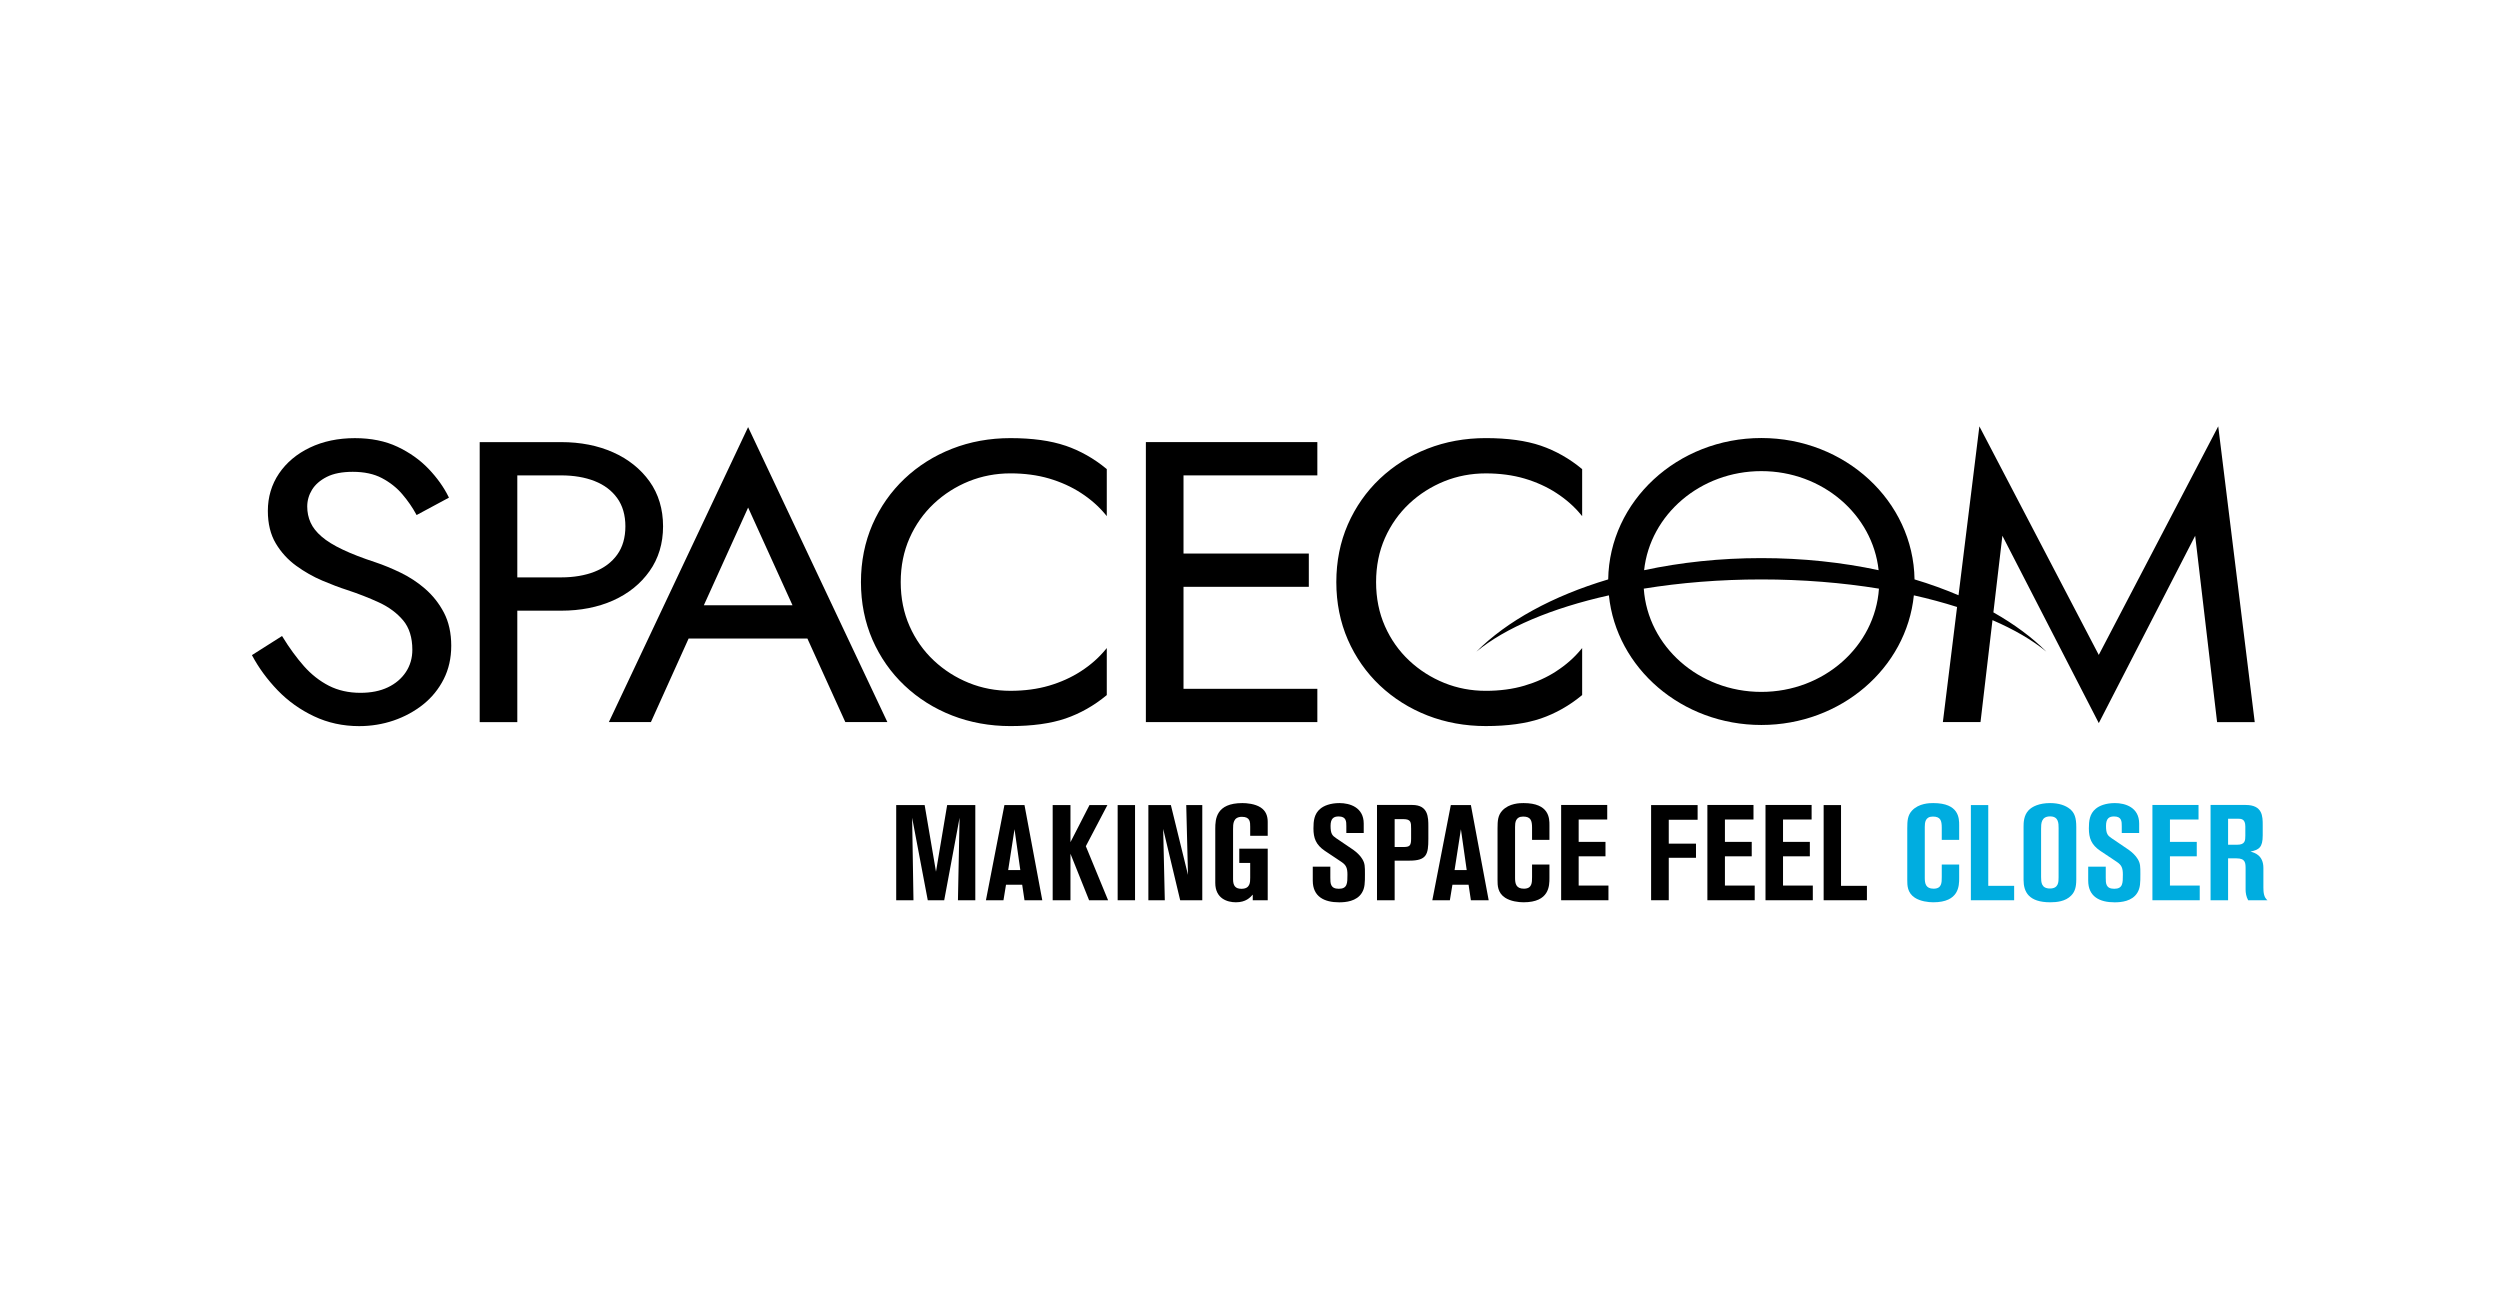 <svg width="129" height="67" viewBox="0 0 129 67" fill="none" xmlns="http://www.w3.org/2000/svg">
<rect width="129" height="67" fill="white"/>
<path d="M46.244 41.542H47.712L48.297 44.978L48.873 41.542H50.326V46.453H49.43L49.514 42.197L48.721 46.453H47.873L47.066 42.197L47.135 46.453H46.244V41.542Z" fill="black"/>
<path d="M51.828 41.542H52.864L53.782 46.453H52.864L52.745 45.653H51.91L51.779 46.453H50.874L51.828 41.542ZM52.022 44.895H52.648L52.349 42.788L52.022 44.895Z" fill="black"/>
<path d="M54.318 41.542H55.236V43.455L56.217 41.542H57.142L56.029 43.664L57.177 46.452H56.197L55.236 44.053V46.452H54.318V41.541V41.542Z" fill="black"/>
<path d="M57.671 41.542H58.568V46.453H57.671V41.542Z" fill="black"/>
<path d="M62.038 46.452H60.897L60.02 42.773L60.104 46.452H59.256V41.541H60.417L61.3 45.144L61.21 41.541H62.038V46.452Z" fill="black"/>
<path d="M64.51 43.128V42.662C64.51 42.419 64.51 42.148 64.085 42.148C63.626 42.148 63.626 42.517 63.626 42.781V45.368C63.626 45.696 63.738 45.862 64.057 45.862C64.51 45.862 64.51 45.528 64.51 45.292V44.527H63.947V43.79H65.414V46.453H64.642V46.162C64.51 46.307 64.294 46.558 63.772 46.558C63.334 46.558 62.708 46.371 62.708 45.557V42.761C62.708 42.267 62.75 41.439 64.106 41.439C64.329 41.439 64.754 41.474 65.045 41.662C65.324 41.843 65.414 42.107 65.414 42.413V43.129L64.51 43.128Z" fill="black"/>
<path d="M67.741 44.721H68.645V45.291C68.645 45.576 68.645 45.861 69.083 45.861C69.528 45.861 69.528 45.569 69.528 45.131C69.528 44.784 69.459 44.637 69.222 44.477L68.359 43.901C67.9 43.588 67.774 43.247 67.774 42.746C67.774 42.364 67.809 41.995 68.129 41.731C68.31 41.578 68.644 41.439 69.117 41.439C69.645 41.439 70.368 41.655 70.368 42.497V42.984H69.471V42.63C69.471 42.393 69.471 42.129 69.074 42.129C68.831 42.129 68.657 42.219 68.657 42.616C68.657 43.026 68.748 43.117 68.942 43.249L69.833 43.853C70.007 43.979 70.195 44.153 70.299 44.334C70.431 44.556 70.431 44.71 70.431 45.106C70.431 45.544 70.431 45.816 70.271 46.073C70 46.511 69.436 46.56 69.102 46.56C68.33 46.56 67.739 46.268 67.739 45.44V44.724L67.741 44.721Z" fill="black"/>
<path d="M71.053 41.536H72.875C73.703 41.536 73.703 42.183 73.703 42.649V43.289C73.703 44.082 73.62 44.409 72.73 44.409H71.964V46.455H71.053V41.536ZM71.964 43.706H72.402C72.743 43.706 72.813 43.644 72.813 43.268V42.767C72.813 42.433 72.813 42.267 72.409 42.267H71.964V43.706Z" fill="black"/>
<path d="M74.862 41.542H75.898L76.816 46.453H75.898L75.779 45.653H74.945L74.813 46.453H73.908L74.862 41.542ZM75.056 44.895H75.682L75.383 42.788L75.056 44.895Z" fill="black"/>
<path d="M79.054 43.338V42.712C79.054 42.343 78.991 42.135 78.594 42.135C78.198 42.135 78.177 42.448 78.177 42.67V45.299C78.177 45.591 78.226 45.856 78.63 45.856C79.054 45.856 79.054 45.55 79.054 45.251V44.611H79.951V45.306C79.951 45.703 79.951 46.558 78.615 46.558C78.358 46.558 77.948 46.509 77.662 46.321C77.273 46.064 77.273 45.681 77.273 45.41V42.739C77.273 42.342 77.294 42.071 77.517 41.828C77.872 41.445 78.428 41.439 78.615 41.439C79.951 41.439 79.951 42.231 79.951 42.579V43.337H79.054V43.338Z" fill="black"/>
<path d="M80.555 41.536H82.933V42.287H81.459V43.441H82.843V44.186H81.459V45.695H82.996V46.453H80.555V41.535V41.536Z" fill="black"/>
<path d="M85.197 41.542H87.597V42.3H86.108V43.532H87.513V44.262H86.108V46.452H85.197V41.541V41.542Z" fill="black"/>
<path d="M88.101 41.536H90.48V42.287H89.006V43.441H90.389V44.186H89.006V45.695H90.543V46.453H88.101V41.535V41.536Z" fill="black"/>
<path d="M91.1 41.536H93.479V42.287H92.004V43.441H93.388V44.186H92.004V45.695H93.541V46.453H91.1V41.535V41.536Z" fill="black"/>
<path d="M94.1 41.542H94.997V45.709H96.333V46.453H94.1V41.542Z" fill="black"/>
<path d="M100.195 43.338V42.712C100.195 42.343 100.133 42.135 99.736 42.135C99.339 42.135 99.319 42.448 99.319 42.67V45.299C99.319 45.591 99.368 45.856 99.772 45.856C100.195 45.856 100.195 45.55 100.195 45.251V44.611H101.093V45.306C101.093 45.703 101.093 46.558 99.757 46.558C99.5 46.558 99.09 46.509 98.804 46.321C98.415 46.064 98.415 45.681 98.415 45.41V42.739C98.415 42.342 98.436 42.071 98.658 41.828C99.014 41.445 99.569 41.439 99.757 41.439C101.093 41.439 101.093 42.231 101.093 42.579V43.337H100.195V43.338Z" fill="#00ADE0"/>
<path d="M101.697 41.542H102.594V45.709H103.93V46.453H101.697V41.542Z" fill="#00ADE0"/>
<path d="M107.135 45.403C107.135 45.764 107.066 46.016 106.872 46.21C106.58 46.516 106.12 46.558 105.793 46.558C104.688 46.558 104.416 46.029 104.416 45.403V42.656C104.416 42.447 104.423 42.079 104.673 41.814C104.861 41.613 105.23 41.439 105.786 41.439C106.231 41.439 106.58 41.557 106.809 41.745C107.053 41.946 107.136 42.203 107.136 42.677V45.403H107.135ZM106.224 42.739C106.224 42.481 106.224 42.126 105.786 42.126C105.32 42.126 105.32 42.502 105.32 42.773V45.249C105.32 45.527 105.334 45.847 105.779 45.847C106.223 45.847 106.223 45.506 106.223 45.27L106.224 42.739Z" fill="#00ADE0"/>
<path d="M107.753 44.721H108.657V45.291C108.657 45.576 108.657 45.861 109.095 45.861C109.54 45.861 109.54 45.569 109.54 45.131C109.54 44.784 109.471 44.637 109.234 44.477L108.371 43.901C107.912 43.588 107.786 43.247 107.786 42.746C107.786 42.364 107.821 41.995 108.141 41.731C108.322 41.578 108.656 41.439 109.129 41.439C109.658 41.439 110.381 41.655 110.381 42.497V42.984H109.483V42.63C109.483 42.393 109.483 42.129 109.086 42.129C108.843 42.129 108.67 42.219 108.67 42.616C108.67 43.026 108.76 43.117 108.955 43.249L109.845 43.853C110.02 43.979 110.207 44.153 110.311 44.334C110.443 44.556 110.443 44.71 110.443 45.106C110.443 45.544 110.443 45.816 110.283 46.073C110.012 46.511 109.449 46.56 109.114 46.56C108.342 46.56 107.751 46.268 107.751 45.44V44.724L107.753 44.721Z" fill="#00ADE0"/>
<path d="M111.065 41.536H113.444V42.287H111.969V43.441H113.353V44.186H111.969V45.695H113.506V46.453H111.065V41.535V41.536Z" fill="#00ADE0"/>
<path d="M114.065 41.536H115.873C116.756 41.536 116.756 42.127 116.756 42.58V43.108C116.756 43.734 116.562 43.846 116.124 43.943C116.339 43.999 116.791 44.131 116.791 44.791V45.793C116.791 46.043 116.812 46.3 117 46.453H116.005C115.901 46.266 115.873 46.057 115.873 45.911V44.861C115.873 44.527 115.873 44.291 115.4 44.291H114.969V46.453H114.065V41.536ZM114.969 43.588H115.442C115.852 43.588 115.859 43.365 115.859 43.115V42.649C115.859 42.245 115.643 42.245 115.442 42.245H114.969V43.588Z" fill="#00ADE0"/>
<path d="M21.945 30.388C21.557 30.052 21.13 29.772 20.676 29.552C20.224 29.333 19.787 29.153 19.377 29.016C18.711 28.798 18.141 28.578 17.683 28.359C17.228 28.145 16.861 27.919 16.596 27.688C16.331 27.461 16.138 27.217 16.025 26.963C15.91 26.709 15.853 26.431 15.853 26.136C15.853 25.828 15.937 25.539 16.1 25.272C16.264 25.005 16.519 24.782 16.861 24.608C17.205 24.433 17.657 24.346 18.202 24.346C18.792 24.346 19.297 24.453 19.705 24.669C20.116 24.885 20.47 25.163 20.758 25.501C21.047 25.84 21.289 26.191 21.477 26.542L21.497 26.576L23.166 25.678L23.151 25.648C22.901 25.139 22.552 24.65 22.113 24.191C21.673 23.731 21.134 23.348 20.511 23.054C19.887 22.758 19.148 22.608 18.312 22.608C17.447 22.608 16.668 22.772 15.992 23.095C15.317 23.417 14.78 23.868 14.397 24.433C14.015 24.997 13.821 25.648 13.821 26.362C13.821 27.023 13.96 27.59 14.233 28.044C14.504 28.498 14.858 28.885 15.284 29.194C15.71 29.503 16.162 29.761 16.628 29.958C17.096 30.157 17.524 30.32 17.904 30.441C18.484 30.632 19.04 30.849 19.554 31.086C20.065 31.322 20.484 31.633 20.802 32.011C21.116 32.386 21.277 32.897 21.277 33.529C21.277 33.957 21.164 34.345 20.942 34.679C20.719 35.015 20.408 35.278 20.015 35.466C19.621 35.655 19.144 35.75 18.597 35.75C17.993 35.75 17.446 35.627 16.971 35.385C16.496 35.142 16.061 34.8 15.679 34.368C15.298 33.934 14.924 33.425 14.576 32.854L14.554 32.818L13 33.804L13.015 33.833C13.351 34.463 13.792 35.063 14.325 35.618C14.86 36.173 15.491 36.625 16.201 36.959C16.911 37.297 17.695 37.468 18.531 37.468C19.146 37.468 19.744 37.372 20.309 37.179C20.874 36.986 21.387 36.707 21.835 36.35C22.282 35.993 22.639 35.552 22.896 35.043C23.154 34.535 23.284 33.956 23.284 33.324C23.284 32.664 23.156 32.089 22.907 31.613C22.658 31.138 22.333 30.727 21.944 30.39L21.945 30.388Z" fill="black"/>
<path d="M33.516 29.471C33.98 28.818 34.214 28.04 34.214 27.16C34.214 26.269 33.978 25.488 33.516 24.841C33.054 24.196 32.421 23.69 31.636 23.34C30.852 22.99 29.951 22.813 28.956 22.813H24.752V37.261H26.693V31.511H28.956C29.952 31.511 30.852 31.334 31.636 30.985C32.421 30.633 33.054 30.125 33.516 29.471ZM30.683 29.499C30.187 29.694 29.604 29.793 28.956 29.793H26.693V24.53H28.956C29.604 24.53 30.185 24.628 30.683 24.824C31.178 25.018 31.571 25.316 31.849 25.704C32.129 26.092 32.27 26.584 32.27 27.16C32.27 27.737 32.129 28.231 31.849 28.619C31.571 29.008 31.178 29.304 30.683 29.499Z" fill="black"/>
<path d="M31.442 37.208L31.417 37.26H33.587L35.532 32.949H41.662L43.619 37.26H45.789L38.602 22.039L31.442 37.208ZM36.319 31.231L38.603 26.19L40.893 31.231H36.319Z" fill="black"/>
<path d="M54.98 22.999C54.218 22.738 53.262 22.607 52.138 22.607C51.07 22.607 50.058 22.79 49.129 23.154C48.202 23.516 47.375 24.038 46.673 24.702C45.97 25.368 45.414 26.163 45.019 27.065C44.626 27.97 44.425 28.969 44.425 30.037C44.425 31.105 44.626 32.105 45.019 33.009C45.414 33.913 45.97 34.708 46.673 35.372C47.375 36.037 48.202 36.558 49.129 36.919C50.058 37.282 51.072 37.466 52.138 37.466C53.262 37.466 54.218 37.335 54.98 37.075C55.739 36.814 56.453 36.411 57.098 35.876L57.11 35.865V33.439L57.039 33.525C56.693 33.944 56.268 34.318 55.777 34.635C55.286 34.955 54.732 35.203 54.133 35.38C53.532 35.557 52.861 35.646 52.138 35.646C51.387 35.646 50.665 35.51 49.994 35.238C49.323 34.966 48.714 34.58 48.187 34.085C47.66 33.592 47.237 32.996 46.935 32.312C46.631 31.629 46.477 30.863 46.477 30.036C46.477 29.209 46.631 28.445 46.935 27.762C47.238 27.078 47.66 26.482 48.187 25.987C48.713 25.493 49.322 25.106 49.994 24.834C50.665 24.564 51.387 24.426 52.138 24.426C52.861 24.426 53.532 24.515 54.133 24.691C54.732 24.868 55.286 25.117 55.777 25.436C56.268 25.754 56.693 26.127 57.039 26.546L57.11 26.632V24.207L57.098 24.196C56.453 23.66 55.741 23.259 54.98 22.997V22.999Z" fill="black"/>
<path d="M59.127 37.26H67.975V35.543H61.069V30.28H67.535V28.563H61.069V24.53H67.975V22.812H59.127V37.26Z" fill="black"/>
<path d="M80.305 34.636C79.814 34.956 79.261 35.204 78.662 35.38C78.061 35.558 77.389 35.647 76.666 35.647C75.915 35.647 75.194 35.51 74.523 35.239C73.852 34.967 73.243 34.581 72.715 34.086C72.189 33.593 71.766 32.997 71.463 32.312C71.16 31.63 71.006 30.864 71.006 30.037C71.006 29.21 71.16 28.446 71.463 27.762C71.767 27.079 72.189 26.483 72.715 25.988C73.242 25.494 73.851 25.107 74.523 24.835C75.194 24.564 75.915 24.427 76.666 24.427C77.389 24.427 78.061 24.516 78.662 24.692C79.261 24.869 79.814 25.118 80.305 25.437C80.796 25.755 81.222 26.128 81.568 26.547L81.639 26.633V24.208L81.627 24.197C80.981 23.661 80.27 23.26 79.509 22.998C78.746 22.737 77.791 22.606 76.666 22.606C75.598 22.606 74.586 22.789 73.658 23.153C72.731 23.515 71.903 24.037 71.201 24.701C70.499 25.366 69.943 26.162 69.548 27.064C69.154 27.968 68.954 28.968 68.954 30.036C68.954 31.104 69.154 32.103 69.548 33.008C69.943 33.912 70.499 34.707 71.201 35.371C71.903 36.034 72.732 36.557 73.658 36.918C74.586 37.281 75.6 37.465 76.666 37.465C77.791 37.465 78.746 37.334 79.509 37.074C80.268 36.813 80.981 36.41 81.627 35.875L81.639 35.864V33.438L81.568 33.524C81.222 33.943 80.796 34.317 80.305 34.634V34.636Z" fill="black"/>
<path d="M114.46 22L108.297 33.794L102.136 22L101.06 30.715C100.345 30.412 99.59 30.135 98.79 29.897C98.729 25.859 95.214 22.602 90.886 22.602C86.559 22.602 83.045 25.859 82.983 29.897C80.123 30.75 77.753 32.048 76.181 33.626C77.671 32.393 80.069 31.377 83.019 30.72C83.402 34.473 86.778 37.409 90.886 37.409C94.994 37.409 98.373 34.473 98.755 30.72C99.54 30.895 100.284 31.097 100.985 31.32L100.252 37.26H102.194L102.812 31.999C103.925 32.48 104.869 33.027 105.594 33.627C104.85 32.882 103.925 32.201 102.859 31.598L103.323 27.645L108.298 37.312L113.271 27.645L114.402 37.261H116.344L114.461 22.001L114.46 22ZM90.886 24.31C94.036 24.31 96.626 26.551 96.937 29.422C95.059 29.019 93.02 28.798 90.886 28.798C88.752 28.798 86.714 29.02 84.836 29.422C85.147 26.552 87.738 24.31 90.886 24.31ZM90.886 35.702C87.659 35.702 85.022 33.349 84.819 30.374C86.697 30.069 88.742 29.899 90.886 29.899C93.031 29.899 95.078 30.069 96.954 30.374C96.752 33.349 94.113 35.702 90.886 35.702Z" fill="black"/>
</svg>
